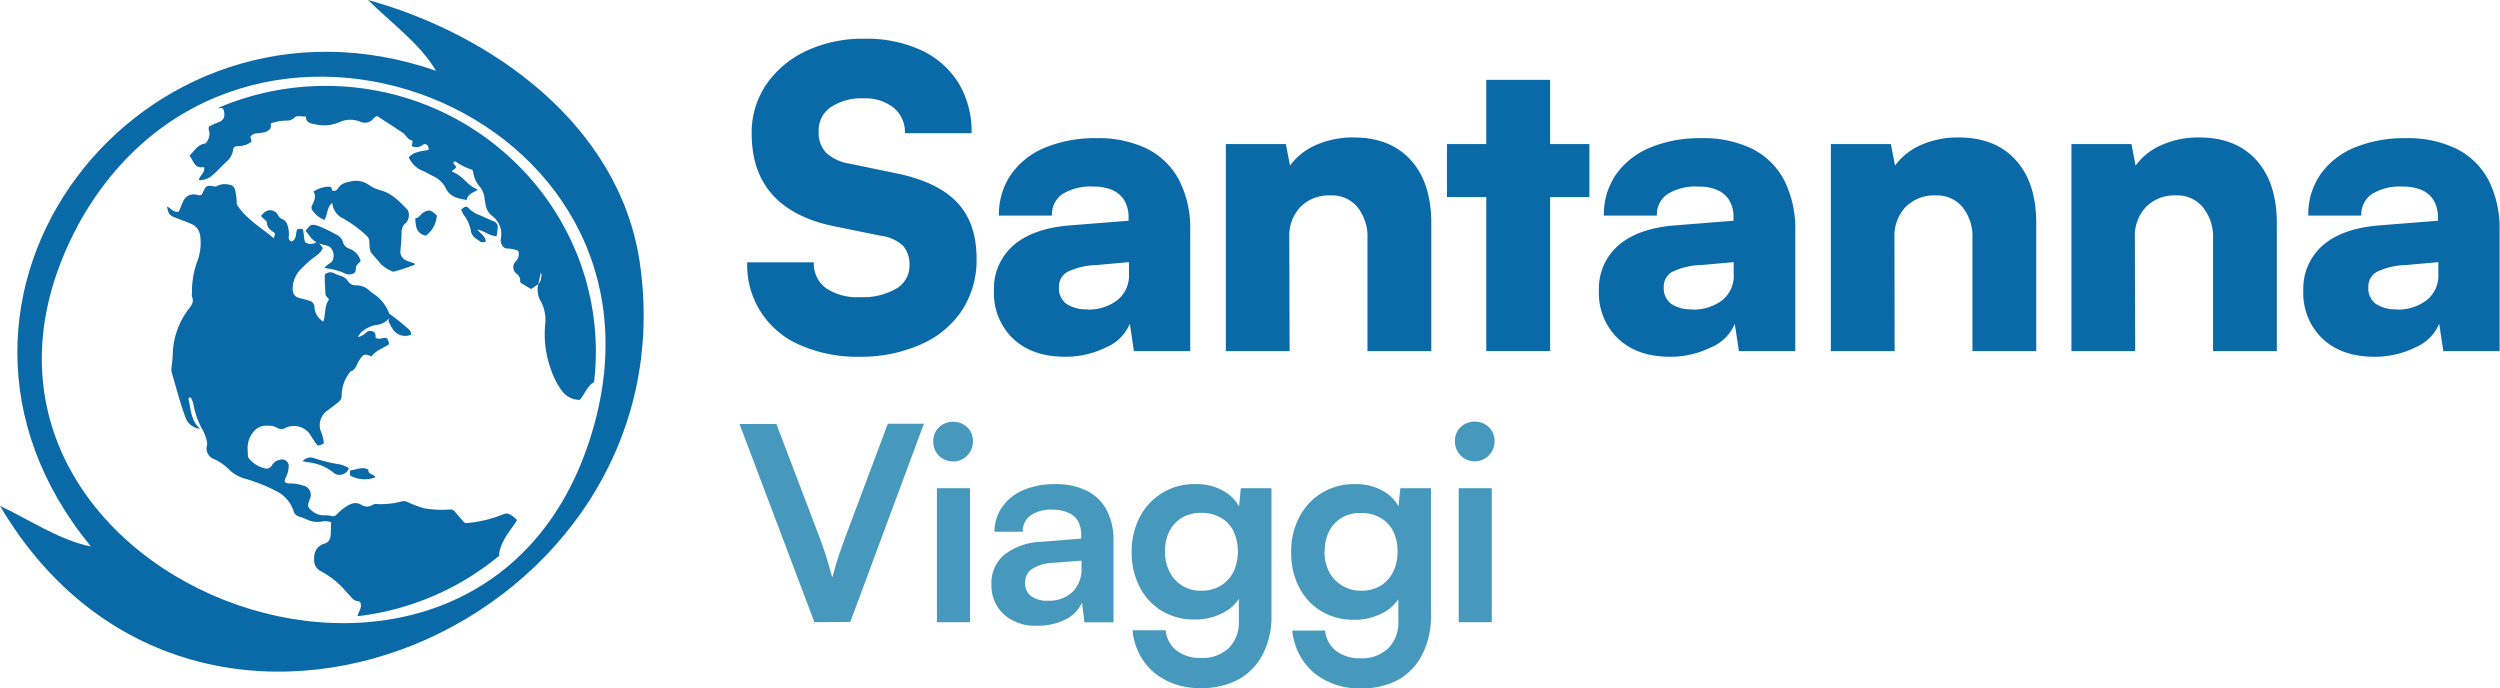 <svg xmlns="http://www.w3.org/2000/svg" viewBox="0 0 441.47 121.5"><defs><style>.cls-1{fill:#0a69a7;}.cls-2{fill:#4698bc;}</style></defs><g id="Livello_2" data-name="Livello 2"><g id="Sant_Anna_copia_Immagine" data-name="Sant Anna copia&#xA0;Immagine"><path class="cls-1" d="M95.37,50.1,95.85,48a2.13,2.13,0,0,1-.5,2.13Z"></path><path class="cls-1" d="M55.23,80.83a1.81,1.81,0,0,0-1.79.62c.32.06.64.13,1,.18a9,9,0,0,1,3.22,1c.51.29,1,.65,1.43,1a1.75,1.75,0,0,0,2.52-.95,4.64,4.64,0,0,0-1.63-.68A27.1,27.1,0,0,1,55.23,80.83Z"></path><path class="cls-1" d="M55.15,37.13a4.63,4.63,0,0,0,2.14,1.7c.59-.92.36-2.16,1.38-3a3.34,3.34,0,0,0,1.9,2.73,20.34,20.34,0,0,1,4.16,3.07,1.26,1.26,0,0,1,.48.9c.06.72,0,1.62.36,2.12.52.65,1.11,1.25,1.63,1.93A6.13,6.13,0,0,0,69,47.79a.72.72,0,0,0,.56.17,33.91,33.91,0,0,0,3.69-1.22v-.19c-.54-.2-1.08-.38-1.61-.59a1.68,1.68,0,0,1-.94-1.53c.09-1.08.2-2.16.22-3.25a2.05,2.05,0,0,1,.79-1.84A2.1,2.1,0,0,0,72,37.08c-1.37-1.41-2.71-2.89-4.71-3.45a6.84,6.84,0,0,1-2.33-1.1,4,4,0,0,0-3.37-.4,2.71,2.71,0,0,0-2,1.25c-.18.33-.54.34-.88.31-.23-.75-.23-.73-1-.71a5.51,5.51,0,0,0-2.36.84c.55.88.13,1.64-.22,2.4A.88.88,0,0,0,55.15,37.13Z"></path><path class="cls-1" d="M61.84,83.05c0,.36-.11.64,0,.93a5.28,5.28,0,0,0,4.48.29c-.37-.58-1.33-.47-1.27-1.33C63.93,82.31,62.93,83,61.84,83.05Z"></path><path class="cls-1" d="M62.67,108.86A47.82,47.82,0,0,0,88.15,98.14l.06-.25-.08.08c.3-2.57,2-4.19,3.18-6.13a5,5,0,0,0-1.27-1,1.27,1.27,0,0,0-1.2,0,22.26,22.26,0,0,1-6.38,1.52.67.67,0,0,1-.67-.31c-.47-.57-1-1.1-1.43-1.67a1,1,0,0,0-.91-.41,18,18,0,0,1-4.64-.23A21.84,21.84,0,0,1,72,88.67a1.48,1.48,0,0,0-1-.14,14.23,14.23,0,0,1-4.41.48,1.23,1.23,0,0,0-.78.13,1.76,1.76,0,0,1-2,0c-1.09-.63-2-.15-2.88.44a9.71,9.71,0,0,0-1.46,1.26.89.89,0,0,1-.94.28A4.41,4.41,0,0,0,57.17,91a3.3,3.3,0,0,1-2.31-1,1,1,0,0,1-.36-1.24l.21-.63a1.67,1.67,0,0,0-1.28-2.4,6.92,6.92,0,0,0-2.35-.36c-.74,0-1-.34-.64-1a4.88,4.88,0,0,0,.54-1.9,1.17,1.17,0,0,0-1.62-1.25,2,2,0,0,0-1.38,1,1.07,1.07,0,0,1-1.22.49A5.15,5.15,0,0,1,44,81c-.34-.34-.2-1-.26-1.48a4.47,4.47,0,0,1,1.59-3.84,3.16,3.16,0,0,1,2.08-.5,2.75,2.75,0,0,1,1.59.41,1.53,1.53,0,0,0,1.58-.12,3.53,3.53,0,0,1,4,1l1,1.54c.57.81.58.81,1.61.29a6.75,6.75,0,0,0-.46-1.95,3.12,3.12,0,0,1,.93-3.73c.68-.51,1.33-1,2-1.53a1.5,1.5,0,0,0,.68-1.34,6.59,6.59,0,0,1,1.35-3.89c.07-.09.11-.24.2-.26,1-.29,1.08-1.32,1.56-2,.76-1.1.89-1.18,2.12-.67a5.28,5.28,0,0,1,1.45-1.19c.58-.27,1.12-.62,1.69-.94a2.58,2.58,0,0,0-.38-1.07c-.67-.25-1.37.38-2-.13,0-.49,0-1-.76-1.15a.93.93,0,0,0-.84.22,3.46,3.46,0,0,1-1.49.85,2.22,2.22,0,0,1,.93-1.13,5.31,5.31,0,0,1,2.16-1,3.23,3.23,0,0,0,2.38-1.22.28.28,0,0,1,0-.05l0,.05h0c-.29.59.18,1,.35,1.48,0,.08.11.14.16.22a2.59,2.59,0,0,0,3.42,1.2A1.56,1.56,0,0,0,72,58a33.93,33.93,0,0,0-3.19-2.55c-.07,0-.1-.14-.13-.22a7.27,7.27,0,0,0-2.83-3.43,4.17,4.17,0,0,1-.53-.41,3.41,3.41,0,0,0-2.46-1,1.57,1.57,0,0,1-1.44-.78c-.54-.87-1.59-.89-2.38-1.35a1.42,1.42,0,0,0-1.27-.05c-.29.11-.45.26-.43.57,0,1.05.09,2.09.13,3.13,0,.45.48.62.62,1-.86,1.12-.53,2.56-1,3.88a3.21,3.21,0,0,1-1.56-2.46,1.14,1.14,0,0,0-.81-1.19A15.35,15.35,0,0,0,53,52.66c-1-.23-1.32-.77-1.32-1.79a5,5,0,0,1,1.76-3.64,16.08,16.08,0,0,1,2.43-2.08A4.08,4.08,0,0,0,57,43.87c-.08-.35-.42-.48-.59-.89.7.32,1.44.26,2,.78a2.08,2.08,0,0,1,.4,2c-.13.73-1.07.84-1.48,1.54l1.15.22a10.07,10.07,0,0,1,2.46.78,1.49,1.49,0,0,0,.83.15c.63-.05,1.08-.25,1.07-1s.58-.92.84-1.39a3.22,3.22,0,0,0-2-2.15,1.6,1.6,0,0,1-1.11-1.15,2.14,2.14,0,0,0-1.3-1.39,25.74,25.74,0,0,0-3-1.45c-1.29-.4-1.4-.35-2.3.84.6.67,1,1.57,1.91,2a1.73,1.73,0,0,1-2,0c-.25-.72-.2-1.51-.39-2.25a1.26,1.26,0,0,0-1,0c-.35.7,0,1.73-1,2.12a.69.69,0,0,1-.5-.81,5.36,5.36,0,0,0,0-1.06c-.14-.88-.28-1.77-1.29-2.14-.38-.15-.53-.52-.73-.83a1.54,1.54,0,0,0-2-.48,2.85,2.85,0,0,0-.85.81c.15.34.45.47.65.69s.36.31.36.46c0,1,.72,1.41,1.38,1.87a1.59,1.59,0,0,1-.18.93c-2.11-1.82-4.57-3.2-6.21-5.51a1.22,1.22,0,0,1-.32-.85,10.07,10.07,0,0,0-.25-2,1.18,1.18,0,0,0-1.13-1.1,2.88,2.88,0,0,0-2.07.23.77.77,0,0,1-.63.06c-1.16-.21-1.36-.1-1.82.94-.09.2-.2.39-.3.58a1.36,1.36,0,0,1-.8,0,2,2,0,0,0-2.5,1.25c-.26.55-.48,1.13-.72,1.69-.89.27-1.33-.55-2.08-.89.15.82.25,1.46,1.09,1.81,1.1.46,2.24.83,3.33,1.32a2.67,2.67,0,0,1,1.45,2.21,9.25,9.25,0,0,1-.64,4.63,15.57,15.57,0,0,0-.83,5.36,1.44,1.44,0,0,0,0,.59c.38.84,0,1.41-.5,2.07a13.76,13.76,0,0,0-2.89,7.94c0,.84-.14,1.67-.22,2.51a2.44,2.44,0,0,0,.05.93c.79,2.63,1.45,5.3,2.42,7.88a3,3,0,0,0,2.59,2c-1.71-1.46-1.61-3.5-2.09-5.36a.9.9,0,0,1,.19-.15.67.67,0,0,1,.26,0,4.72,4.72,0,0,1,.5,1.45,14,14,0,0,0,1.65,4.4,7.14,7.14,0,0,1,.69,2,1.14,1.14,0,0,1,0,.58,2,2,0,0,0,.95,2.3A9,9,0,0,1,40.54,83a6.52,6.52,0,0,0,2.88,1.57,29.25,29.25,0,0,1,5.42,2.18,6,6,0,0,1,3,3.47,1.35,1.35,0,0,0,1,1,11.66,11.66,0,0,1,1.24.47,4.34,4.34,0,0,0,2.77.4,3.08,3.08,0,0,1,1.65.14c-.14.83,0,1.67-.15,2.5a1.39,1.39,0,0,1-1,1.25,2.48,2.48,0,0,0-1.86,2.67,2.15,2.15,0,0,0,1.12,2.19,14.94,14.94,0,0,1,4.13,3.2c.32.37.66.72,1,1.09.77.9.77.9,1.81,1.11.55,1-.25,1.68-.4,2.55A2.56,2.56,0,0,1,62.67,108.86Z"></path><path class="cls-1" d="M57.49,15.17A48.18,48.18,0,0,0,38.65,19l-.1.17c.71-.28,1,0,1.05.8a1.36,1.36,0,0,1-1,1.6,17.88,17.88,0,0,0-1.71.8,1.57,1.57,0,0,0,.07.9,2.35,2.35,0,0,1-.5,1.85c0,.09-.14.21-.23.22-1.31.18-1.89,1.29-2.78,2.15.75.84.83,2.37,2.55,2,.32,1-.77,1.46-.88,2.34a3.72,3.72,0,0,0,2-.57,16.81,16.81,0,0,0,1.81-1.67l1-1a3.28,3.28,0,0,0,1.25-2.26c.1-.41.36-.48.72-.53A3.68,3.68,0,0,0,44.42,25l-.2-.84c.44-.73,1.2-.57,1.85-.7a5.41,5.41,0,0,0,.72-.12c.69-.26,1.23-.64,1-1.53a8.41,8.41,0,0,1,2.85-.51A1.83,1.83,0,0,0,52,20.77c.56-.51,1.27-.1,2-.22.06,1.23,1,1.27,1.85,1.44a6.63,6.63,0,0,0,4.32-.53,4.72,4.72,0,0,1,3.63.11,1.94,1.94,0,0,0,2-.46,1.59,1.59,0,0,1,.81-.62c1.51,1,3.08,2,4.57,3,.57.41.83,1.22,1.63,1.32.13.39-.15.69-.09,1a1.86,1.86,0,0,0,2.1-.35c.64-.06.86.31.88,1-1.21.26-2.55.27-3.52,1.32A4.73,4.73,0,0,0,74.26,30c.82.32,1.58.79,2.38,1.18a4.54,4.54,0,0,1,2.11,2.13c.75,1.47,2.15,1.75,3.66,2,.19-1.12,1.2-1.28,2-1.82-1.84-.64-2.72-2.57-4.6-3.17.13-.38.59-.44.74-.8-.06-.29-.37-.42-.49-.7.07-.32.24-.37.52-.2a11.78,11.78,0,0,0,2.61,1.3.46.46,0,0,1,.36.43,5.24,5.24,0,0,0,1.35,2.84,4.05,4.05,0,0,1,.69,2.05c.06.37.14.74.2,1.11A3.08,3.08,0,0,0,87,38.2a4,4,0,0,1,1.45,3.9,1.56,1.56,0,0,0,.19,1.15,1.06,1.06,0,0,0,1.1.64,5.4,5.4,0,0,1,1.77.4,1.76,1.76,0,0,1-.45,1.87,1.46,1.46,0,0,0,.12,2.15,1.46,1.46,0,0,1,.68,1.28.44.44,0,0,0,.24.45l1.69,1,1.27-.87s0,0,0,0h0l0,0c.14-.65.28-1.29.46-2.08a2.06,2.06,0,0,1-.46,2.08l0,0,0,0a4,4,0,0,0,.5,3.15,7,7,0,0,1,.74,3.7,18.25,18.25,0,0,0,1,8.25A14,14,0,0,0,99.21,69a3.91,3.91,0,0,0,3.18,1.61c.79-.9,1.2-2.2,2.28-3a.36.36,0,0,1,0,.11l.24-.32a45.93,45.93,0,0,0,.31-5.28C105.2,36.21,83.84,15.17,57.49,15.17Z"></path><path class="cls-1" d="M77.14,38.06c-1-1-1.42-1.09-2.35-.55-.52.29-.74,1-1.44,1,0,1.73.34,2.79,1.87,3.1A4.89,4.89,0,0,0,77.14,38.06Z"></path><path class="cls-1" d="M87.88,40.2a1,1,0,0,0-.61-1.07l-2.43-1.08A5.28,5.28,0,0,1,83,37c-.63-.68-.73-.66-1.56,0a5.23,5.23,0,0,0,.48,1,6.51,6.51,0,0,1,1.25,2.83c.16,1,1,1.35,1.62,1.82a1,1,0,0,0,1,0c-.07-1-1-1.39-1.48-2.12,1.19.24,2.12,1.12,3.37,1.19C87.79,41.2,87.84,40.7,87.88,40.2Z"></path><path class="cls-1" d="M112.93,46.05C109.24,22.1,87,6.09,65,0c4,4,9.2,7.73,12,12.5-51.91-18-97,40.15-60.95,84C10.56,95.42,5.24,91.79,0,89.33,34.82,148.32,122.56,110.1,112.93,46.05ZM13.75,39.8C41.93-11.83,121.4,19.26,104.63,76.06,85.15,142.39-19.15,101.5,13.75,39.8Z"></path><path class="cls-1" d="M132.74,23.61a15,15,0,0,1,2.56-8.67A17.46,17.46,0,0,1,142.36,9a23.44,23.44,0,0,1,10.27-2.16,23,23,0,0,1,10.09,2.05,15.33,15.33,0,0,1,6.55,5.78,16.52,16.52,0,0,1,2.3,8.85H159.8a5.55,5.55,0,0,0-2-4.5,8,8,0,0,0-5.33-1.65,9.71,9.71,0,0,0-5.74,1.54,4.92,4.92,0,0,0-2.16,4.24A5.15,5.15,0,0,0,145.9,27a8.11,8.11,0,0,0,4.17,1.91l8.12,1.68q7.25,1.46,10.75,5.08t3.51,10a16.23,16.23,0,0,1-2.56,9.11,16.61,16.61,0,0,1-7.2,6A26,26,0,0,1,151.83,63a25.06,25.06,0,0,1-10.5-2.05,15.33,15.33,0,0,1-9.39-14.62h11.77a5.36,5.36,0,0,0,2.12,4.53,9.84,9.84,0,0,0,6.07,1.61,11.69,11.69,0,0,0,6.36-1.5,4.61,4.61,0,0,0,2.34-4.06,5.05,5.05,0,0,0-1.13-3.51,6.89,6.89,0,0,0-3.84-1.75l-8.26-1.68q-7.25-1.47-10.94-5.56T132.74,23.61Z"></path><path class="cls-1" d="M188.1,63q-5.78,0-9.18-3.18a11.1,11.1,0,0,1-3.4-8.52,10.1,10.1,0,0,1,3.47-8q3.48-3,10.06-3.51l10.24-.81v-.58a5.78,5.78,0,0,0-.74-3,4.57,4.57,0,0,0-2.08-1.82,8.06,8.06,0,0,0-3.4-.63,9.39,9.39,0,0,0-5.45,1.32,4.38,4.38,0,0,0-1.86,3.8H176.4a12.38,12.38,0,0,1,2.12-7.24,13.66,13.66,0,0,1,6-4.75,22.91,22.91,0,0,1,9.1-1.68,19.58,19.58,0,0,1,9,1.9,13,13,0,0,1,5.63,5.56,18.88,18.88,0,0,1,1.93,8.92V62h-9.94l-.73-4.83a7.75,7.75,0,0,1-4.13,4.14A16.15,16.15,0,0,1,188.1,63Zm4-8.33A8.38,8.38,0,0,0,197.31,53a5.57,5.57,0,0,0,2.05-4.71v-2l-5.71.51a12.56,12.56,0,0,0-5.15,1.21,2.94,2.94,0,0,0-1.5,2.67,3.42,3.42,0,0,0,1.24,2.92A6.21,6.21,0,0,0,192.05,54.62Z"></path><path class="cls-1" d="M227.73,62H216.47V25.44h10.6l.73,3.8a11.2,11.2,0,0,1,4.65-3.66A16,16,0,0,1,239,24.27q6.51,0,10.13,4t3.62,11.16V62H241.48V42.11a8.29,8.29,0,0,0-1.76-5.52A5.8,5.8,0,0,0,235,34.51a7.12,7.12,0,0,0-5.33,2,7.41,7.41,0,0,0-2,5.44Z"></path><path class="cls-1" d="M255.52,25.44h25.15V34.8H255.52ZM273.73,62H262.46V14.1h11.27Z"></path><path class="cls-1" d="M294.93,63q-5.78,0-9.17-3.18a11.1,11.1,0,0,1-3.41-8.52,10.08,10.08,0,0,1,3.48-8c2.31-2,5.67-3.17,10.05-3.51l10.24-.81v-.58a5.78,5.78,0,0,0-.73-3,4.62,4.62,0,0,0-2.08-1.82,8.11,8.11,0,0,0-3.41-.63,9.37,9.37,0,0,0-5.44,1.32,4.36,4.36,0,0,0-1.87,3.8h-9.36a12.46,12.46,0,0,1,2.12-7.24,13.75,13.75,0,0,1,6-4.75,22.87,22.87,0,0,1,9.1-1.68,19.51,19.51,0,0,1,9,1.9,12.92,12.92,0,0,1,5.63,5.56,18.87,18.87,0,0,1,1.94,8.92V62h-9.95l-.73-4.83a7.72,7.72,0,0,1-4.13,4.14A16.15,16.15,0,0,1,294.93,63Zm3.95-8.33A8.41,8.41,0,0,0,304.15,53a5.57,5.57,0,0,0,2-4.71v-2l-5.7.51a12.57,12.57,0,0,0-5.16,1.21,2.93,2.93,0,0,0-1.49,2.67,3.42,3.42,0,0,0,1.24,2.92A6.18,6.18,0,0,0,298.88,54.62Z"></path><path class="cls-1" d="M334.57,62H323.31V25.44h10.6l.73,3.8a11.17,11.17,0,0,1,4.64-3.66,16.1,16.1,0,0,1,6.55-1.31q6.51,0,10.13,4t3.62,11.16V62H348.31V42.11a8.29,8.29,0,0,0-1.75-5.52,5.8,5.8,0,0,0-4.68-2.08,7.16,7.16,0,0,0-5.34,2,7.4,7.4,0,0,0-2,5.44Z"></path><path class="cls-1" d="M377.05,62H365.79V25.44h10.6l.73,3.8a11.2,11.2,0,0,1,4.65-3.66,16,16,0,0,1,6.54-1.31q6.51,0,10.13,4t3.62,11.16V62H390.8V42.11A8.29,8.29,0,0,0,389,36.59a5.8,5.8,0,0,0-4.68-2.08,7.12,7.12,0,0,0-5.33,2,7.41,7.41,0,0,0-2,5.44Z"></path><path class="cls-1" d="M419.32,63q-5.77,0-9.18-3.18a11.1,11.1,0,0,1-3.4-8.52,10.1,10.1,0,0,1,3.47-8q3.48-3,10.06-3.51l10.24-.81v-.58a5.78,5.78,0,0,0-.74-3,4.57,4.57,0,0,0-2.08-1.82,8.06,8.06,0,0,0-3.4-.63,9.39,9.39,0,0,0-5.45,1.32,4.38,4.38,0,0,0-1.86,3.8h-9.36a12.38,12.38,0,0,1,2.12-7.24,13.66,13.66,0,0,1,6-4.75,22.91,22.91,0,0,1,9.1-1.68,19.58,19.58,0,0,1,9,1.9,13,13,0,0,1,5.63,5.56,18.88,18.88,0,0,1,1.93,8.92V62h-9.94l-.73-4.83a7.79,7.79,0,0,1-4.13,4.14A16.15,16.15,0,0,1,419.32,63Zm3.95-8.33A8.38,8.38,0,0,0,428.53,53a5.57,5.57,0,0,0,2.05-4.71v-2l-5.71.51a12.56,12.56,0,0,0-5.15,1.21,2.94,2.94,0,0,0-1.5,2.67,3.42,3.42,0,0,0,1.24,2.92A6.21,6.21,0,0,0,423.27,54.62Z"></path><path class="cls-2" d="M143.81,109.87l-13.22-35h6.51L144.76,95c.39,1,.75,2.09,1.11,3.21s.71,2.38,1.1,3.78c.41-1.53.81-2.86,1.19-4s.74-2.13,1.06-3l7.56-20.16h6.37l-13,35Z"></path><path class="cls-2" d="M168.33,81.47a3.46,3.46,0,0,1-2.52-1,3.43,3.43,0,0,1-1-2.52,3.33,3.33,0,0,1,1-2.49,3.66,3.66,0,0,1,5,0,3.33,3.33,0,0,1,1,2.49,3.52,3.52,0,0,1-3.54,3.55Zm-2.88,28.4V86.21h5.84v23.66Z"></path><path class="cls-2" d="M183.17,110.49a8.29,8.29,0,0,1-5.91-2,6.92,6.92,0,0,1-2.18-5.34,6.45,6.45,0,0,1,2.27-5.19,11.15,11.15,0,0,1,6.49-2.28l7.09-.57v-.53a5,5,0,0,0-.6-2.61,3.59,3.59,0,0,0-1.7-1.44A6.85,6.85,0,0,0,186,90a6.54,6.54,0,0,0-4,1,3.38,3.38,0,0,0-1.39,2.9h-5A7.62,7.62,0,0,1,177,89.49a8.62,8.62,0,0,1,3.73-2.95,13.89,13.89,0,0,1,5.58-1.05,12.28,12.28,0,0,1,5.51,1.13A7.91,7.91,0,0,1,195.38,90a11.2,11.2,0,0,1,1.25,5.53v14.37H191.5l-.43-3.5a6.12,6.12,0,0,1-2.94,3A10.58,10.58,0,0,1,183.17,110.49Zm1.87-4.41a6,6,0,0,0,4.33-1.53,5.61,5.61,0,0,0,1.61-4.26V99l-4.94.38a7.66,7.66,0,0,0-3.87,1.13,2.79,2.79,0,0,0-1.15,2.32,2.84,2.84,0,0,0,1,2.4A4.77,4.77,0,0,0,185,106.08Z"></path><path class="cls-2" d="M199.84,97.51a13.09,13.09,0,0,1,1.41-6.15,10.71,10.71,0,0,1,9.84-5.87,9.69,9.69,0,0,1,5.17,1.32,7,7,0,0,1,3,3.66l-.62.53.48-4.79h5.41v22.46a14.63,14.63,0,0,1-1.51,6.82,10.72,10.72,0,0,1-4.26,4.46,13.39,13.39,0,0,1-6.64,1.55,12.53,12.53,0,0,1-8.33-2.73A11.06,11.06,0,0,1,200,111.3h5.84a5.15,5.15,0,0,0,1.94,3.59,6.86,6.86,0,0,0,4.38,1.3,6.64,6.64,0,0,0,4.82-1.75,6.32,6.32,0,0,0,1.79-4.72v-5.89l.67.62a7,7,0,0,1-3.16,3.6,10.37,10.37,0,0,1-5.31,1.34,10.87,10.87,0,0,1-5.85-1.54,10.43,10.43,0,0,1-3.87-4.21A13.09,13.09,0,0,1,199.84,97.51Zm5.89-.14a7.68,7.68,0,0,0,.79,3.56,6,6,0,0,0,5.58,3.38,6.49,6.49,0,0,0,3.47-.89,6,6,0,0,0,2.25-2.44,8.65,8.65,0,0,0,0-7.18,5.64,5.64,0,0,0-2.22-2.37,6.78,6.78,0,0,0-3.52-.86,6.33,6.33,0,0,0-3.4.88,5.87,5.87,0,0,0-2.21,2.42A7.73,7.73,0,0,0,205.73,97.37Z"></path><path class="cls-2" d="M228,97.51a13,13,0,0,1,1.42-6.15,10.76,10.76,0,0,1,3.95-4.29,10.92,10.92,0,0,1,5.89-1.58,9.72,9.72,0,0,1,5.17,1.32,7,7,0,0,1,3,3.66l-.63.53.48-4.79h5.41v22.46a14.63,14.63,0,0,1-1.5,6.82A10.69,10.69,0,0,1,247,120a13.32,13.32,0,0,1-6.63,1.55,12.53,12.53,0,0,1-8.33-2.73,11.06,11.06,0,0,1-3.83-7.47H234a5.15,5.15,0,0,0,1.94,3.59,6.86,6.86,0,0,0,4.38,1.3,6.61,6.61,0,0,0,4.81-1.75,6.28,6.28,0,0,0,1.8-4.72v-5.89l.67.62a7.06,7.06,0,0,1-3.16,3.6,10.38,10.38,0,0,1-5.32,1.34,10.85,10.85,0,0,1-5.84-1.54,10.52,10.52,0,0,1-3.88-4.21A13.21,13.21,0,0,1,228,97.51Zm5.89-.14a7.81,7.81,0,0,0,.79,3.56A6.19,6.19,0,0,0,237,103.4a6.12,6.12,0,0,0,3.35.91,6.53,6.53,0,0,0,3.48-.89A6,6,0,0,0,246,101a8,8,0,0,0,.79-3.61,7.77,7.77,0,0,0-.77-3.57,5.6,5.6,0,0,0-2.23-2.37,6.73,6.73,0,0,0-3.52-.86,6.35,6.35,0,0,0-3.4.88,5.85,5.85,0,0,0-2.2,2.42A7.73,7.73,0,0,0,233.93,97.37Z"></path><path class="cls-2" d="M260.47,81.47a3.52,3.52,0,0,1-3.55-3.55,3.33,3.33,0,0,1,1-2.49,3.66,3.66,0,0,1,5,0,3.36,3.36,0,0,1,1,2.49,3.52,3.52,0,0,1-3.54,3.55Zm-2.88,28.4V86.21h5.84v23.66Z"></path></g></g></svg>